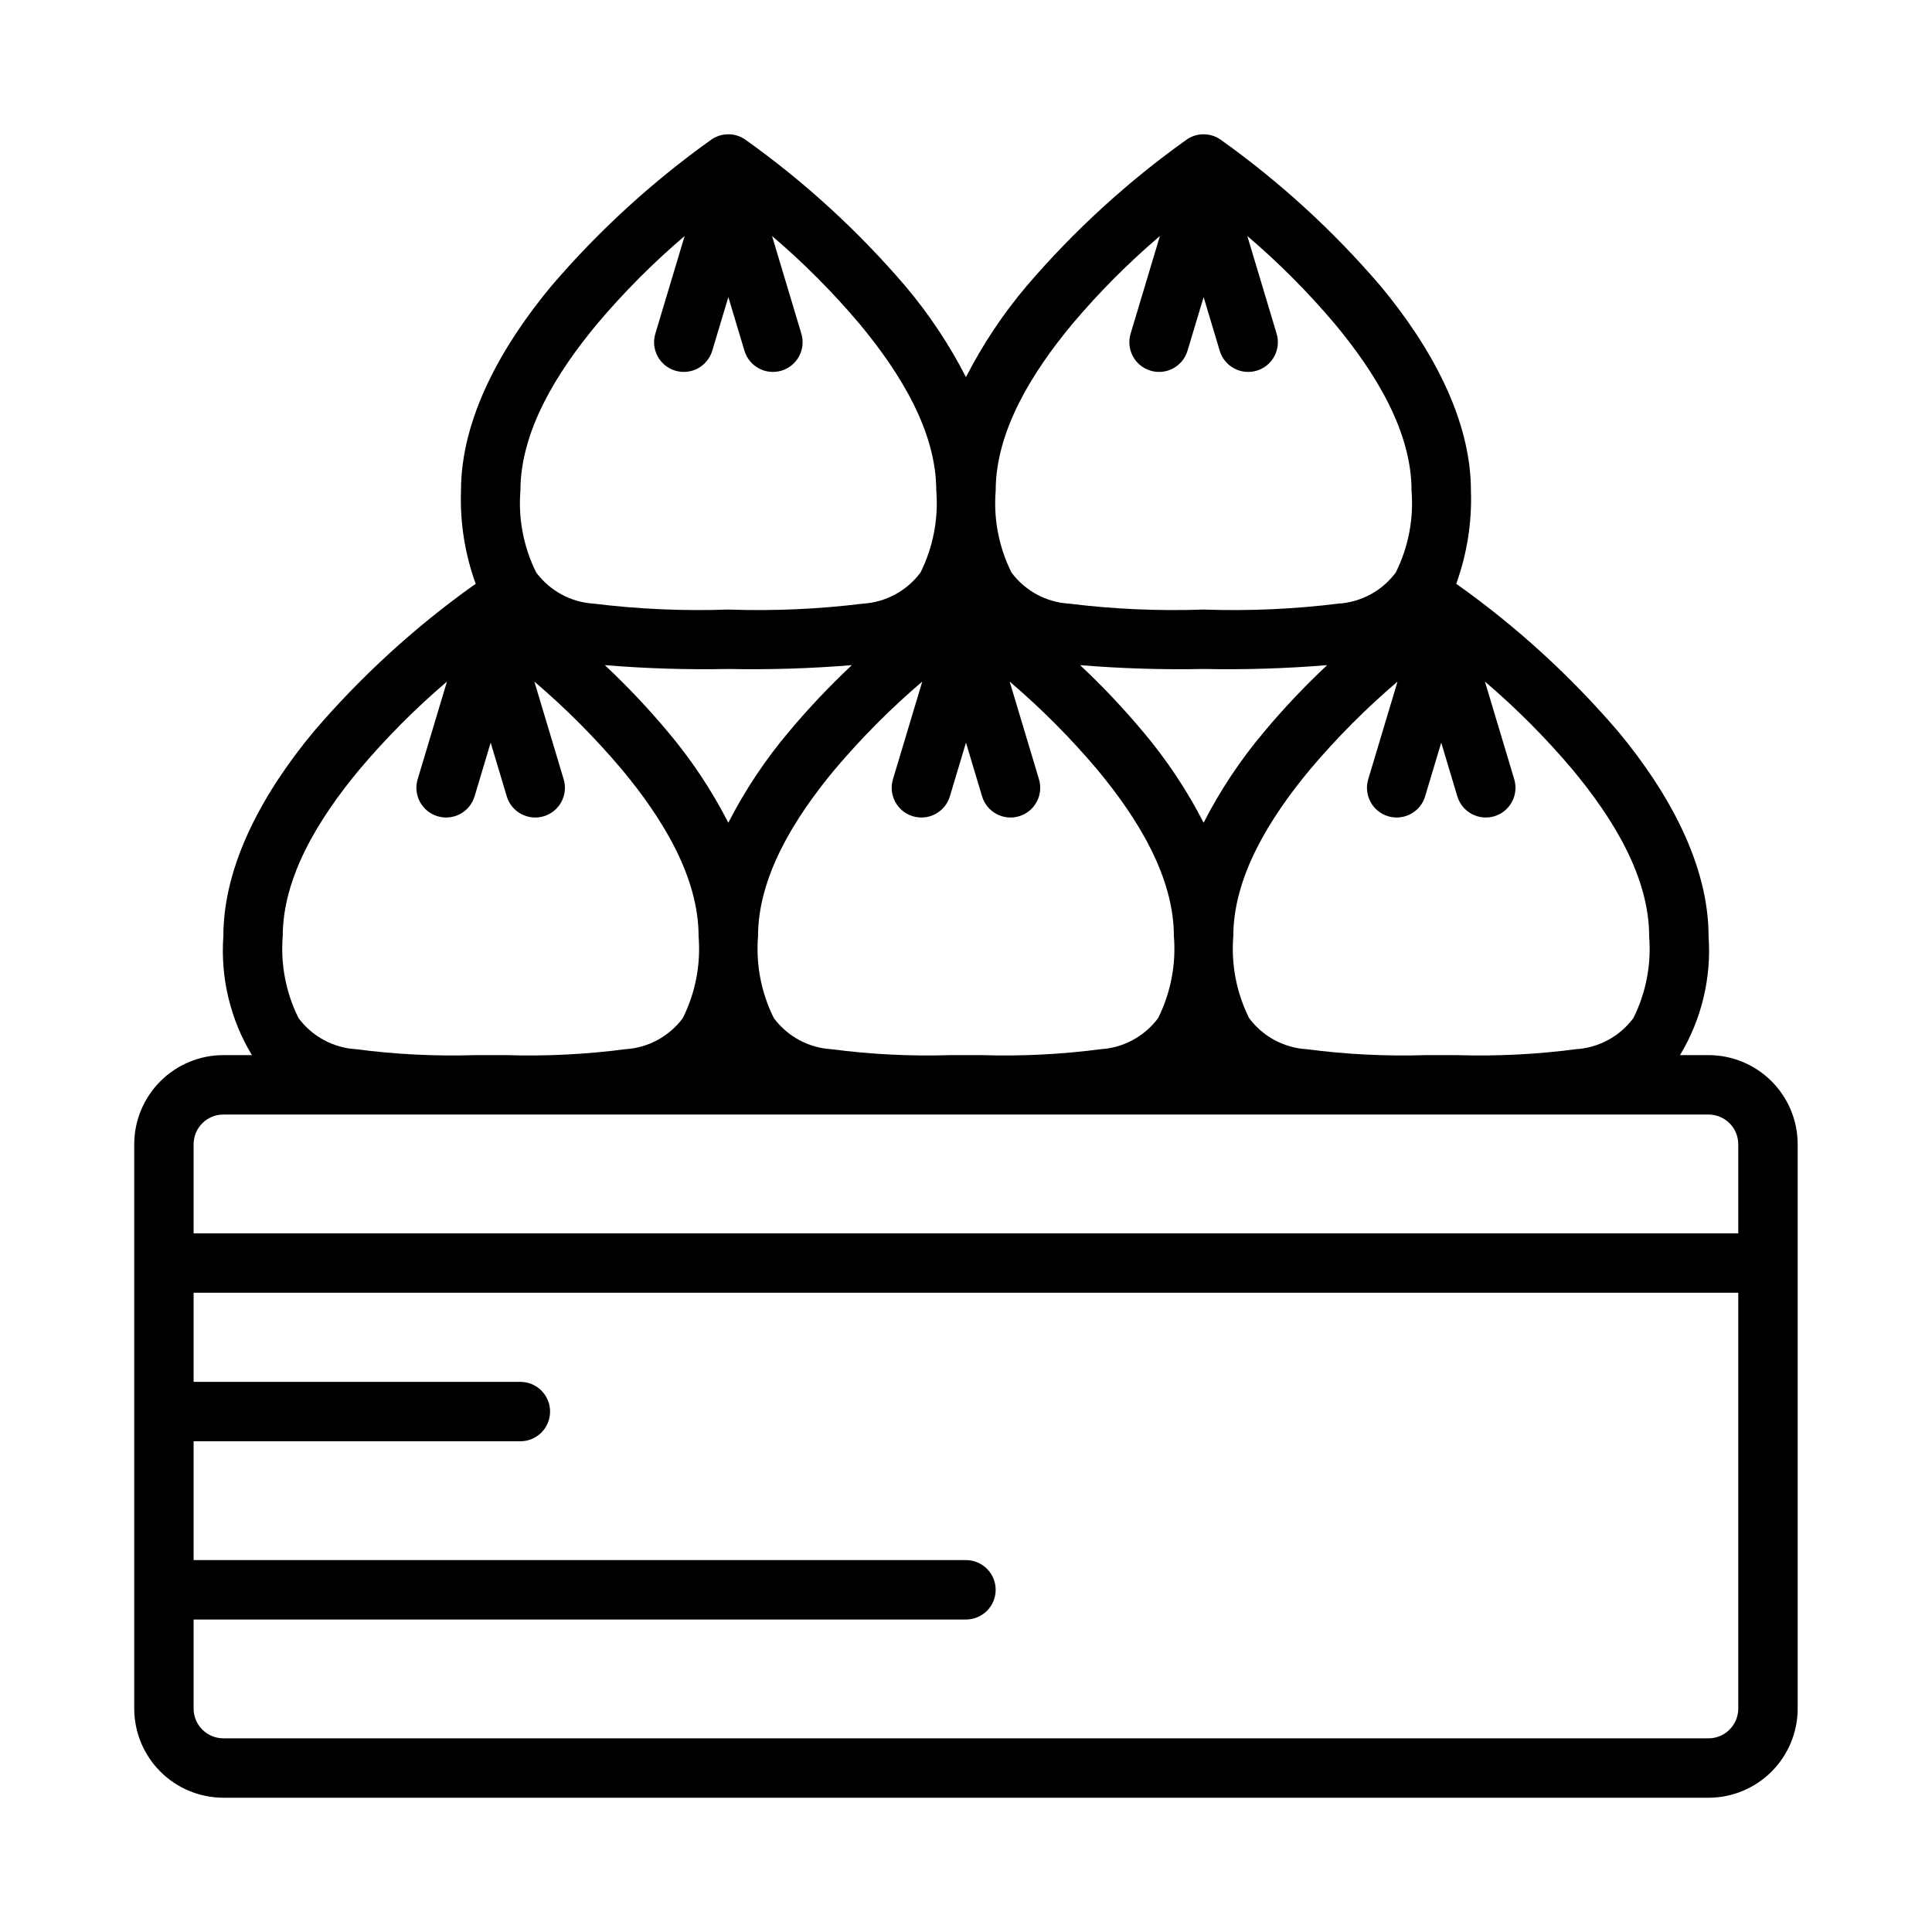 <?xml version="1.0" encoding="UTF-8"?>
<!-- Uploaded to: ICON Repo, www.iconrepo.com, Generator: ICON Repo Mixer Tools -->
<svg fill="#000000" width="800px" height="800px" version="1.1" viewBox="144 144 512 512" xmlns="http://www.w3.org/2000/svg">
 <path d="m325.44 206.54c-8.348 7.113-16.098 14.898-23.176 23.277-10.895 13.105-20.348 28.559-20.348 44.234-0.605 7.469 0.844 14.965 4.188 21.672 3.621 4.871 9.211 7.891 15.273 8.25 11.82 1.461 23.738 1.984 35.645 1.566 11.906 0.418 23.828-0.105 35.652-1.566 6.059-0.359 11.648-3.379 15.27-8.25 3.34-6.711 4.785-14.203 4.18-21.672 0-15.672-9.445-31.125-20.348-44.234-7.078-8.379-14.828-16.164-23.176-23.277l7.769 25.891c1.25 4.164-1.117 8.555-5.281 9.801-4.164 1.25-8.555-1.117-9.801-5.281l-4.266-14.227-4.266 14.227h-0.004c-1.246 4.164-5.633 6.531-9.801 5.281-4.164-1.246-6.527-5.637-5.281-9.801zm125.95 0c-8.348 7.113-16.098 14.898-23.176 23.277-10.895 13.105-20.348 28.559-20.348 44.234-0.605 7.469 0.84 14.965 4.188 21.672 3.621 4.871 9.211 7.891 15.273 8.25 11.82 1.461 23.738 1.984 35.645 1.566 11.906 0.418 23.828-0.105 35.652-1.566 6.059-0.359 11.648-3.379 15.27-8.25 3.34-6.711 4.785-14.203 4.18-21.672 0-15.672-9.445-31.125-20.348-44.234-7.078-8.379-14.828-16.164-23.176-23.277l7.769 25.891c1.246 4.164-1.117 8.555-5.281 9.801-4.164 1.25-8.555-1.117-9.801-5.281l-4.266-14.227-4.266 14.227h-0.004c-1.246 4.164-5.633 6.531-9.801 5.281-4.164-1.246-6.527-5.637-5.281-9.801zm-81.641 113.73c-10.887 0.891-21.812 1.23-32.73 1.016-10.922 0.215-21.848-0.121-32.734-1.016 5.887 5.519 11.438 11.387 16.621 17.57 6.277 7.422 11.684 15.539 16.113 24.191 4.426-8.652 9.832-16.77 16.113-24.191 5.184-6.184 10.73-12.051 16.617-17.57zm125.95 0c-10.887 0.891-21.812 1.23-32.73 1.016-10.922 0.215-21.848-0.121-32.734-1.016 5.887 5.519 11.438 11.387 16.617 17.57 6.281 7.422 11.688 15.539 16.117 24.191 4.426-8.652 9.832-16.77 16.113-24.191 5.18-6.184 10.73-12.051 16.617-17.57zm-107.29 4.352c-8.348 7.117-16.098 14.902-23.176 23.281-10.895 13.105-20.348 28.559-20.348 44.23-0.605 7.473 0.844 14.965 4.188 21.672 3.621 4.875 9.211 7.894 15.273 8.25 10.422 1.367 20.938 1.891 31.445 1.566h8.395c10.508 0.324 21.027-0.199 31.457-1.566 6.059-0.359 11.648-3.379 15.27-8.25 3.34-6.707 4.785-14.199 4.18-21.672 0-15.672-9.445-31.125-20.348-44.234v0.004c-7.078-8.379-14.828-16.164-23.176-23.277l7.769 25.891c1.25 4.164-1.117 8.551-5.281 9.801-4.164 1.246-8.555-1.117-9.801-5.281l-4.266-14.227-4.266 14.227h-0.004c-1.246 4.164-5.633 6.527-9.801 5.281-4.164-1.25-6.527-5.637-5.281-9.801zm125.95 0c-8.348 7.117-16.098 14.902-23.176 23.281-10.895 13.105-20.348 28.559-20.348 44.23-0.605 7.473 0.84 14.965 4.188 21.672 3.621 4.875 9.211 7.894 15.27 8.25 10.426 1.367 20.941 1.891 31.449 1.566h8.395c10.508 0.324 21.027-0.199 31.453-1.566 6.062-0.359 11.652-3.379 15.273-8.25 3.34-6.707 4.785-14.199 4.18-21.672 0-15.672-9.445-31.125-20.348-44.234v0.004c-7.078-8.379-14.828-16.164-23.176-23.277l7.769 25.891c1.246 4.164-1.117 8.551-5.281 9.801-4.168 1.246-8.555-1.117-9.801-5.281l-4.269-14.227-4.266 14.227c-1.246 4.164-5.637 6.527-9.801 5.281-4.164-1.25-6.527-5.637-5.281-9.801zm-251.91 0c-8.348 7.117-16.098 14.902-23.172 23.281-10.898 13.105-20.352 28.559-20.352 44.23-0.605 7.473 0.844 14.965 4.188 21.672 3.621 4.875 9.215 7.894 15.273 8.25 10.422 1.367 20.941 1.891 31.449 1.566h8.391c10.512 0.324 21.031-0.199 31.457-1.566 6.059-0.359 11.648-3.379 15.27-8.25 3.34-6.707 4.785-14.199 4.18-21.672 0-15.672-9.445-31.125-20.348-44.234v0.004c-7.078-8.379-14.828-16.164-23.176-23.277l7.769 25.891c1.25 4.164-1.117 8.551-5.281 9.801-4.164 1.246-8.555-1.117-9.801-5.281l-4.266-14.227-4.266 14.227c-1.25 4.164-5.637 6.527-9.801 5.281-4.168-1.25-6.531-5.637-5.285-9.801zm342.21 146.23h-409.35v-23.617c0.008-4.344 3.527-7.867 7.875-7.871h393.6c4.344 0.004 7.867 3.527 7.871 7.871zm0 15.742h-409.35v23.617h86.594c4.348 0 7.871 3.523 7.871 7.871s-3.523 7.871-7.871 7.871h-86.594v31.488h204.68c4.348 0 7.871 3.527 7.871 7.875s-3.523 7.871-7.871 7.871h-204.68v23.617c0.008 4.344 3.527 7.863 7.875 7.871h393.6c4.344-0.008 7.863-3.527 7.871-7.871zm-204.67-242.65c-4.43-8.652-9.836-16.77-16.117-24.188-12.504-14.613-26.746-27.641-42.414-38.797-2.68-1.832-6.211-1.832-8.895 0-15.664 11.16-29.906 24.188-42.414 38.797-13.281 15.969-23.984 35.18-23.984 54.293-0.289 8.402 1.039 16.781 3.902 24.688-0.156 0.094-0.324 0.195-0.48 0.309v-0.004c-15.664 11.16-29.906 24.188-42.414 38.793-13.281 15.973-23.984 35.18-23.984 54.293-0.785 11.027 1.859 22.027 7.57 31.488h-7.57c-6.262 0.008-12.266 2.5-16.691 6.926-4.426 4.43-6.918 10.43-6.926 16.691v149.57c0.008 6.258 2.5 12.262 6.926 16.688 4.426 4.43 10.43 6.918 16.691 6.926h393.6c6.258-0.008 12.262-2.5 16.688-6.926s6.918-10.43 6.926-16.688v-149.57c-0.008-6.262-2.496-12.262-6.926-16.691-4.426-4.426-10.43-6.918-16.688-6.926h-7.566c5.703-9.465 8.348-20.461 7.566-31.488 0-19.113-10.699-38.32-23.984-54.293h-0.004c-12.504-14.609-26.75-27.637-42.414-38.793-0.156-0.109-0.316-0.211-0.48-0.309v0.004c2.863-7.906 4.191-16.285 3.906-24.688 0-19.113-10.699-38.32-23.984-54.293h-0.004c-12.504-14.613-26.75-27.641-42.414-38.793-2.68-1.836-6.215-1.836-8.895 0-15.664 11.156-29.906 24.184-42.414 38.793-6.281 7.418-11.688 15.535-16.113 24.188z" fill-rule="evenodd"/>
</svg>